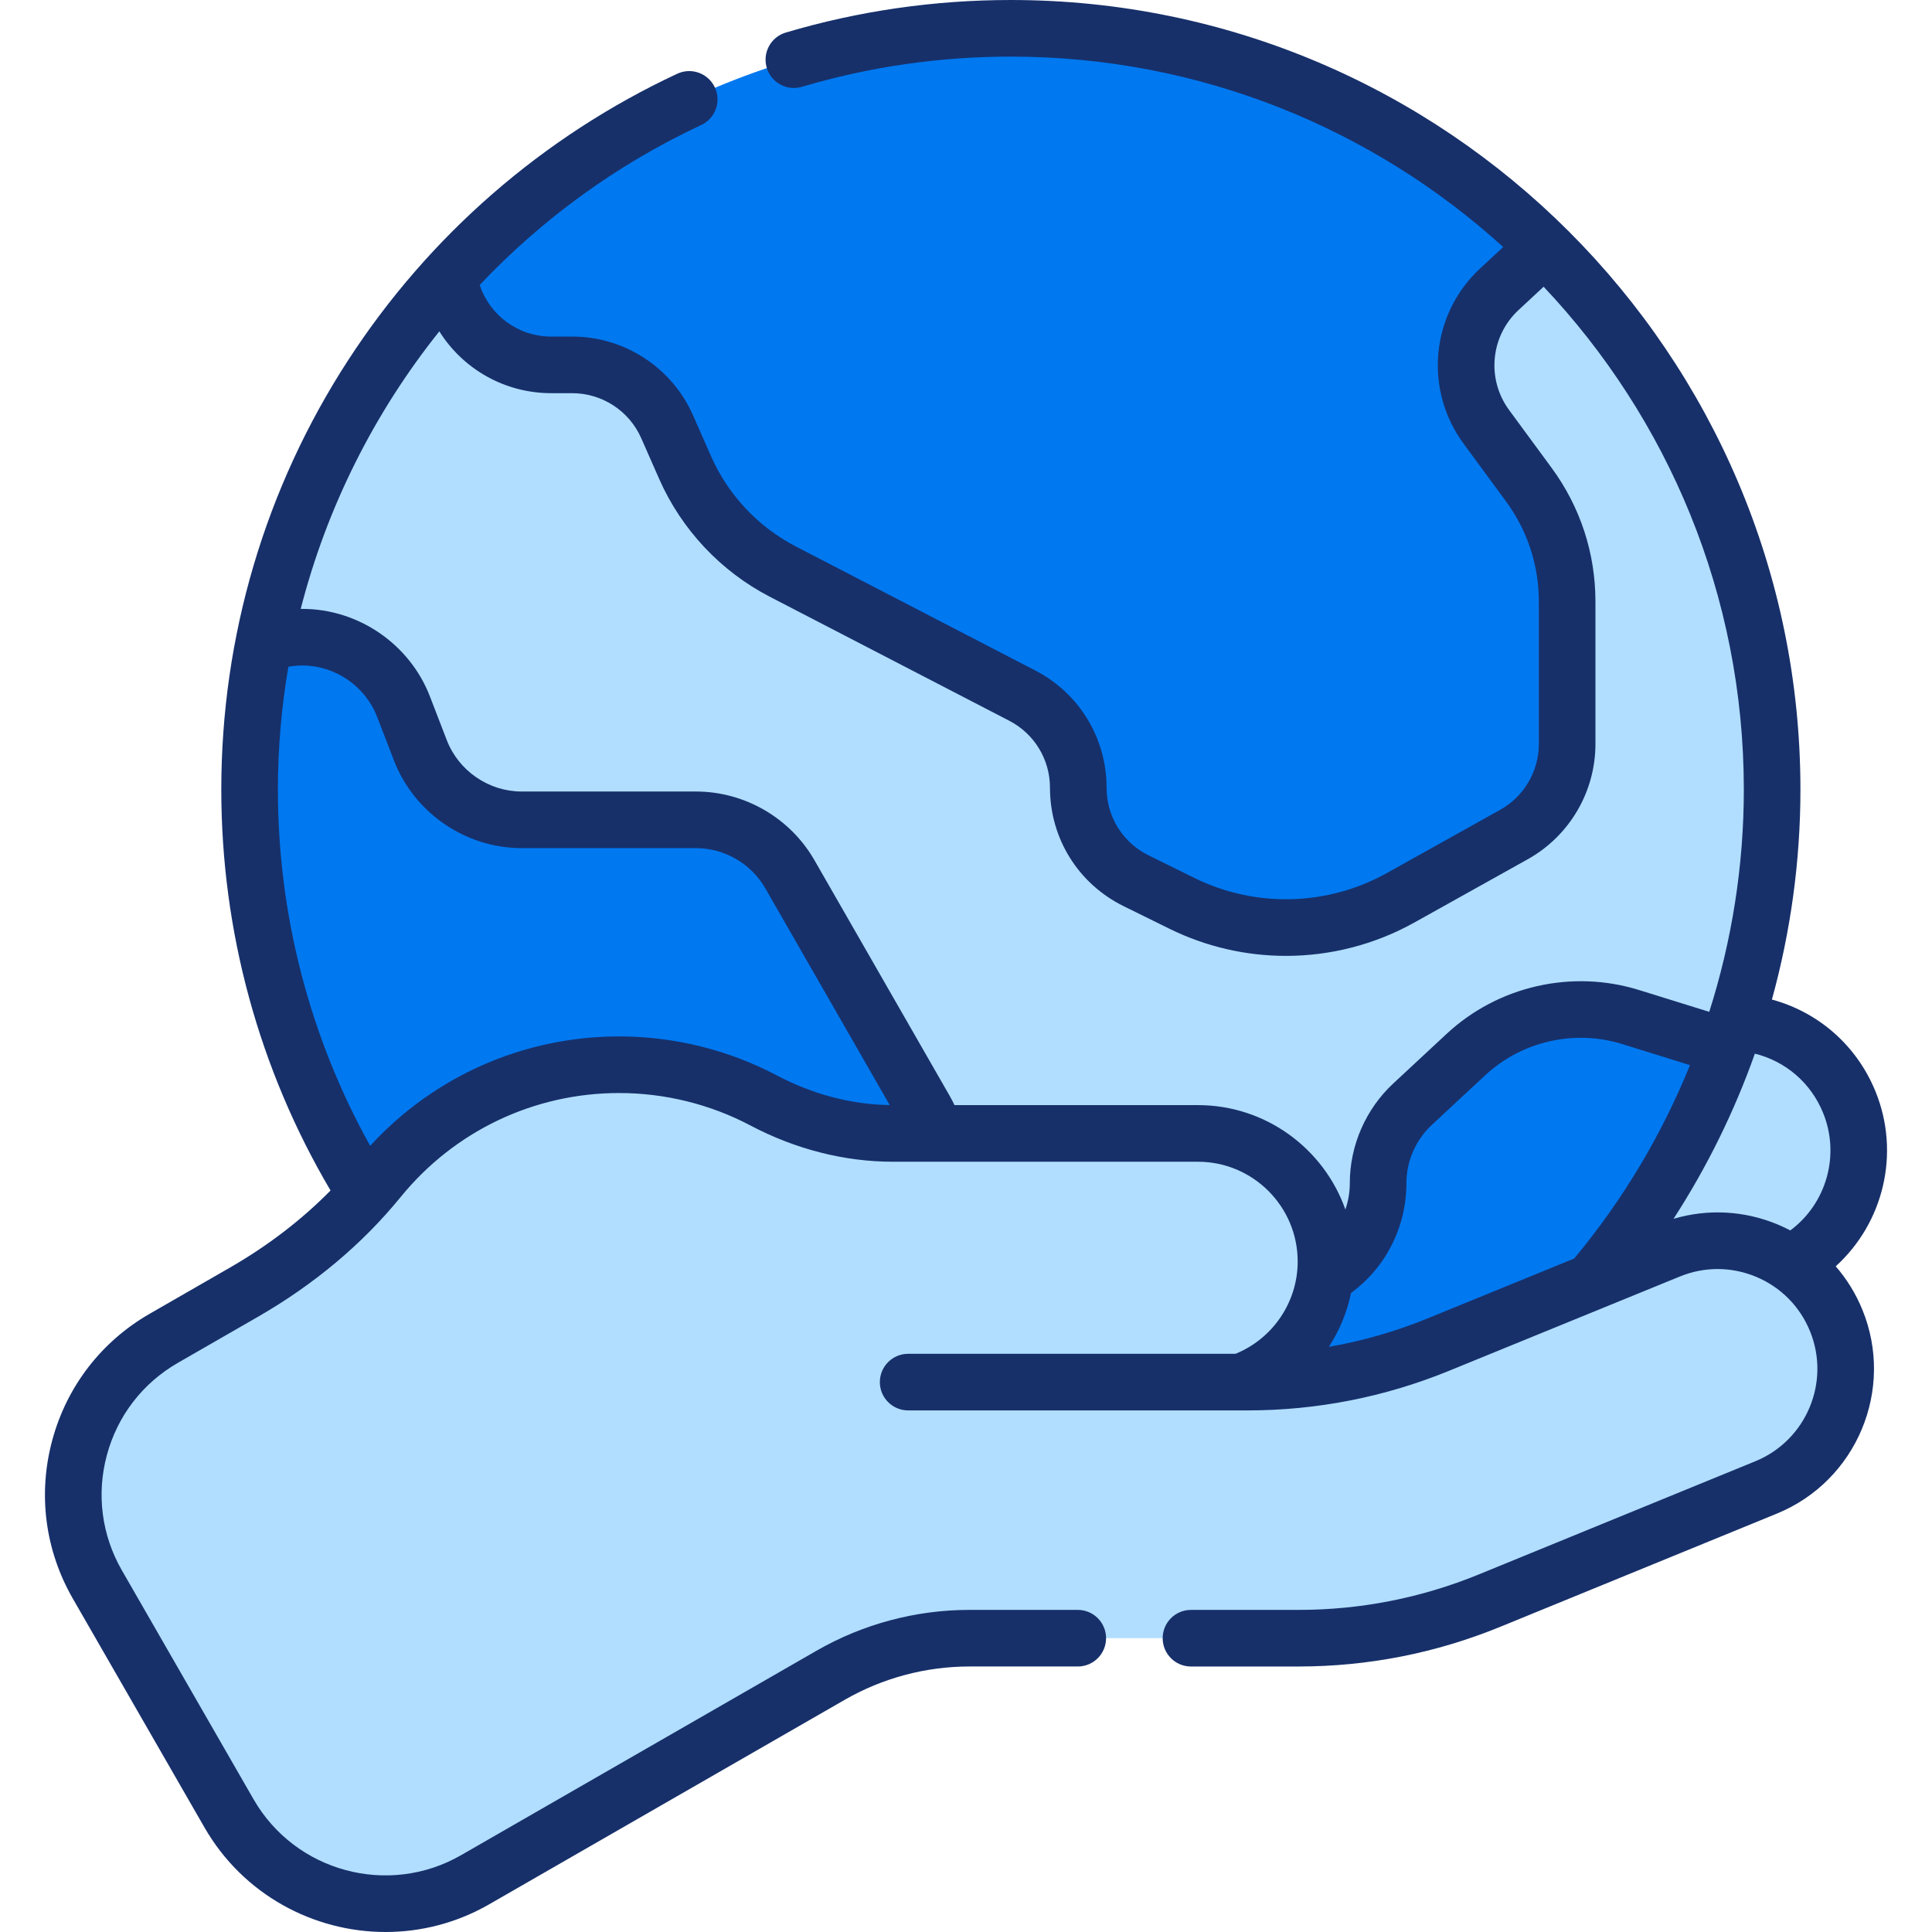 <svg width="512" height="512" viewBox="0 0 512 512" fill="none" xmlns="http://www.w3.org/2000/svg">
<path d="M445.802 273.452L384.624 298.446C368.561 305.008 351.375 308.383 334.024 308.383H119.719V376.251H347.54C364.92 376.251 382.134 372.864 398.218 366.281L471.497 336.29C488.84 329.193 497.15 309.384 490.063 292.037C482.973 274.684 463.157 266.362 445.802 273.452Z" fill="#B1DEFF"/>
<path d="M290.432 409.728L457.783 277.497C465.447 256.178 469.633 233.201 469.633 209.245C469.633 152.953 446.569 102.055 409.387 65.461L118.885 73.241C94.355 100.101 77.001 133.618 69.826 170.763L228.736 407.179C241.404 409.67 254.491 410.989 267.889 410.989C275.511 410.989 283.029 410.552 290.432 409.728Z" fill="#B1DEFF"/>
<path d="M290.432 409.728L307.872 395.948C234.402 365.805 182.651 293.576 182.651 209.244C182.651 155.263 203.856 106.241 238.387 70.04L118.885 73.24C94.355 100.1 77.001 133.617 69.826 170.762L228.736 407.178C241.404 409.669 254.491 410.988 267.889 410.988C275.512 410.988 283.036 410.563 290.438 409.737L290.432 409.728Z" fill="#B1DEFF"/>
<path d="M415.31 159.428C415.31 148.267 411.745 137.397 405.134 128.405L393.882 113.097C385.611 101.844 387.09 86.178 397.321 76.672L409.388 65.461C372.973 29.622 323.018 7.5 267.889 7.5C208.872 7.5 155.777 32.845 118.885 73.241C120.839 86.509 132.269 96.695 146.081 96.695H151.64C162.539 96.695 172.409 103.133 176.802 113.108L181.553 123.898C186.782 135.773 195.916 145.501 207.438 151.47L270.905 184.342C280.028 189.066 285.755 198.482 285.755 208.756C285.755 219.225 291.701 228.787 301.092 233.416L313.199 239.384C331.603 248.456 353.29 247.903 371.209 237.905L401.214 221.161C409.918 216.305 415.311 207.119 415.311 197.152L415.31 159.428Z" fill="#0078F0"/>
<path d="M246.748 297.319C246.296 296.25 245.78 295.209 245.202 294.203L209.338 231.707C204.209 222.769 194.692 217.258 184.389 217.258H138.243C126.351 217.258 115.686 209.941 111.406 198.847L106.94 187.273C102.659 176.179 91.994 168.862 80.103 168.862C76.502 168.862 73.035 169.535 69.826 170.763C67.42 183.222 66.144 196.083 66.144 209.245C66.144 307.268 136.057 388.95 228.736 407.179C235.77 398.089 238.469 385.832 234.842 373.94L234.597 373.138C232.037 364.744 233.448 355.64 238.431 348.414L244.028 340.299C252.095 328.603 253.629 313.596 248.096 300.508L246.748 297.319Z" fill="#0078F0"/>
<path d="M457.784 277.497L432.158 269.534C416.862 264.781 400.191 268.578 388.463 279.487L374.345 292.616C368.52 298.033 365.211 305.631 365.211 313.585C365.211 324.434 359.08 334.352 349.374 339.201L315.417 356.169C299.661 364.041 289.708 380.142 289.708 397.754V403.339C289.708 405.505 289.955 407.647 290.431 409.729C367.973 401.105 432.244 348.544 457.784 277.497Z" fill="#0078F0"/>
<path d="M234.597 373.138C232.043 364.766 233.443 355.688 238.394 348.472C205.574 314.067 184.809 268.074 182.823 217.258H138.243C126.351 217.258 115.686 209.941 111.406 198.847L106.94 187.273C102.659 176.179 91.994 168.862 80.103 168.862C76.502 168.862 73.035 169.535 69.826 170.763C67.42 183.222 66.144 196.083 66.144 209.245C66.144 307.268 136.057 388.95 228.736 407.179C235.77 398.089 238.469 385.832 234.842 373.94L234.597 373.138Z" fill="#0078F0"/>
<path d="M194.165 141.942C215.486 81.683 264.617 34.579 326.141 16.052C307.698 10.496 288.145 7.5 267.889 7.5C208.872 7.5 155.777 32.845 118.885 73.241C120.839 86.509 132.269 96.695 146.081 96.695H151.64C162.539 96.695 172.409 103.133 176.802 113.108L181.553 123.898C184.56 130.727 188.864 136.84 194.165 141.942Z" fill="#0078F0"/>
<path d="M486.608 349.926C479.517 332.571 459.702 324.25 442.347 331.34L381.168 356.334C365.106 362.896 347.92 366.271 330.569 366.271H328.86C341.997 361.589 351.402 349.048 351.402 334.303C351.402 315.562 336.21 300.37 317.469 300.37H236.595C224.636 300.37 212.949 297.219 202.376 291.63C190.942 285.588 177.914 282.162 164.081 282.162C138.382 282.162 115.451 293.971 100.394 312.452C90.476 324.625 78.189 334.656 64.578 342.484L43.389 354.674C20.52 367.828 12.645 397.032 25.799 419.9L60.69 480.56C73.844 503.429 103.048 511.304 125.917 498.151L220.124 443.962C231.314 437.526 243.995 434.139 256.904 434.139H344.084C361.464 434.139 378.677 430.753 394.762 424.17L468.041 394.178C485.385 387.081 493.695 367.273 486.608 349.926Z" fill="#B1DEFF"/>
<path d="M119.719 355.988C119.719 326.739 132.757 300.537 153.335 282.868C132.041 285.653 113.317 296.592 100.395 312.453C90.477 324.626 78.19 334.657 64.579 342.485L43.389 354.674C20.52 367.828 12.645 397.032 25.799 419.901L60.69 480.56C73.844 503.429 103.048 511.304 125.917 498.151L206.415 451.848C157.737 447.01 119.719 405.939 119.719 355.988Z" fill="#B1DEFF"/>
<path d="M486.485 335.584C499.138 324.12 503.712 305.617 497.006 289.201C492.037 277.038 481.895 268.227 469.574 264.894C474.545 246.882 477.133 228.165 477.133 209.244C477.133 93.867 383.266 0 267.889 0C247.594 0 227.528 2.901 208.25 8.623C204.278 9.802 202.015 13.977 203.193 17.948C204.371 21.92 208.543 24.185 212.518 23.004C230.41 17.693 249.039 15.001 267.889 15.001C318.065 15.001 363.858 34.124 398.363 65.466L392.215 71.178C379.189 83.281 377.307 103.212 387.839 117.54L399.091 132.847C404.794 140.607 407.809 149.799 407.809 159.429V197.153C407.809 204.393 403.881 211.083 397.559 214.611L367.554 231.355C351.786 240.153 332.706 240.637 316.515 232.657L304.409 226.688C297.529 223.297 293.256 216.425 293.256 208.755C293.256 195.627 286.015 183.72 274.356 177.681L210.889 144.811C200.921 139.647 192.941 131.147 188.418 120.875L183.667 110.085C178.079 97.395 165.508 89.195 151.641 89.195H146.083C137.349 89.195 129.794 83.585 127.125 75.517C143.611 58.096 163.412 43.599 185.822 33.136C189.575 31.384 191.197 26.921 189.445 23.167C187.693 19.414 183.231 17.791 179.475 19.544C143.891 36.155 113.747 62.384 92.302 95.395C70.282 129.285 58.644 168.654 58.644 209.244C58.644 246.764 68.644 283.392 87.597 315.493C79.926 323.288 70.964 330.159 60.839 335.984L39.65 348.173C26.852 355.533 17.688 367.437 13.844 381.691C10 395.945 11.937 410.843 19.298 423.64L54.19 484.299C64.402 502.055 83.045 512.001 102.192 512C111.534 512 120.995 509.634 129.658 504.651L223.865 450.462C233.903 444.689 245.328 441.637 256.905 441.637H285.621C289.764 441.637 293.121 438.28 293.121 434.137C293.121 429.994 289.764 426.637 285.621 426.637H256.905C242.707 426.637 228.695 430.379 216.386 437.459L122.178 491.648C102.93 502.716 78.263 496.066 67.193 476.82L32.301 416.161C26.938 406.837 25.526 395.982 28.327 385.598C31.127 375.212 37.805 366.539 47.128 361.176L68.317 348.988C83.285 340.379 96.032 329.681 106.208 317.191C120.46 299.698 141.554 289.664 164.08 289.664C176.196 289.664 188.227 292.638 198.87 298.264C210.766 304.55 223.81 307.872 236.594 307.872H317.468C332.042 307.872 343.901 319.729 343.901 334.305C343.901 345.064 337.322 354.742 327.426 358.773H240.67C236.528 358.773 233.17 362.13 233.17 366.273C233.17 370.416 236.528 373.774 240.67 373.774H330.568C348.98 373.774 366.959 370.243 384.005 363.28L445.183 338.286C451.722 335.615 458.911 335.65 465.423 338.384C471.936 341.119 476.992 346.227 479.663 352.766C485.175 366.255 478.686 381.72 465.201 387.24L391.922 417.23C376.665 423.475 360.571 426.641 344.085 426.641H315.621C311.478 426.641 308.121 429.998 308.121 434.141C308.121 438.284 311.478 441.641 315.621 441.641H344.085C362.529 441.641 380.535 438.099 397.604 431.114L470.883 401.124C492.02 392.473 502.188 368.234 493.551 347.094C491.811 342.828 489.415 338.963 486.485 335.584ZM164.082 274.662C138.822 274.662 115.067 285.166 98.097 303.654C82.077 274.889 73.645 242.445 73.645 209.244C73.645 198.232 74.597 187.351 76.424 176.696C77.638 176.482 78.868 176.362 80.103 176.362C88.828 176.362 96.801 181.832 99.942 189.972L104.409 201.547C109.765 215.43 123.362 224.758 138.243 224.758H184.39C191.985 224.758 199.053 228.851 202.833 235.44L235.782 292.855C225.689 292.717 215.37 290.012 205.881 284.998C193.085 278.237 178.631 274.662 164.082 274.662ZM317.469 292.869H252.954C252.564 292.055 252.154 291.249 251.707 290.469L215.844 227.974C209.396 216.738 197.343 209.758 184.39 209.758H138.243C129.518 209.758 121.544 204.288 118.403 196.148L113.937 184.573C108.581 170.69 94.983 161.362 80.103 161.362C79.965 161.362 79.829 161.375 79.691 161.377C86.594 134.441 99.201 109.353 116.428 87.811C122.664 97.761 133.703 104.196 146.081 104.196H151.639C159.562 104.196 166.744 108.881 169.937 116.132L174.688 126.921C180.586 140.315 190.992 151.399 203.988 158.131L267.456 191.001C274.116 194.452 278.254 201.255 278.254 208.756C278.254 222.182 285.734 234.208 297.776 240.143L309.882 246.112C319.642 250.924 330.223 253.318 340.792 253.318C352.55 253.318 364.293 250.353 374.862 244.455L404.867 227.712C415.934 221.537 422.809 209.827 422.809 197.154V159.43C422.809 146.582 418.787 134.318 411.177 123.964L399.925 108.654C393.908 100.469 394.984 89.082 402.425 82.167L409.078 75.986C441.949 110.793 462.133 157.704 462.133 209.244C462.133 229.36 458.989 249.228 452.97 268.147L434.383 262.372C416.569 256.835 397.016 261.29 383.355 273.994L369.238 287.123C361.913 293.935 357.711 303.58 357.711 313.585C357.711 315.993 357.301 318.332 356.54 320.531C350.849 304.436 335.488 292.869 317.469 292.869ZM378.332 349.391C369.842 352.86 361.094 355.374 352.162 356.922C354.972 352.614 356.982 347.779 358.041 342.652C367.269 335.854 372.71 325.163 372.71 313.585C372.71 307.733 375.167 302.093 379.451 298.108L393.569 284.978C403.303 275.924 417.239 272.752 429.93 276.697L447.864 282.269C440.382 300.725 430.069 318.046 417.173 333.521L378.332 349.391ZM443.507 322.996C452.393 309.268 459.618 294.569 465.061 279.227C473.172 281.237 479.875 286.933 483.119 294.876C487.731 306.16 483.99 318.985 474.452 326.078C473.404 325.53 472.334 325.015 471.231 324.552C462.336 320.816 452.637 320.297 443.507 322.996Z" fill="#17306A"/>
</svg>
